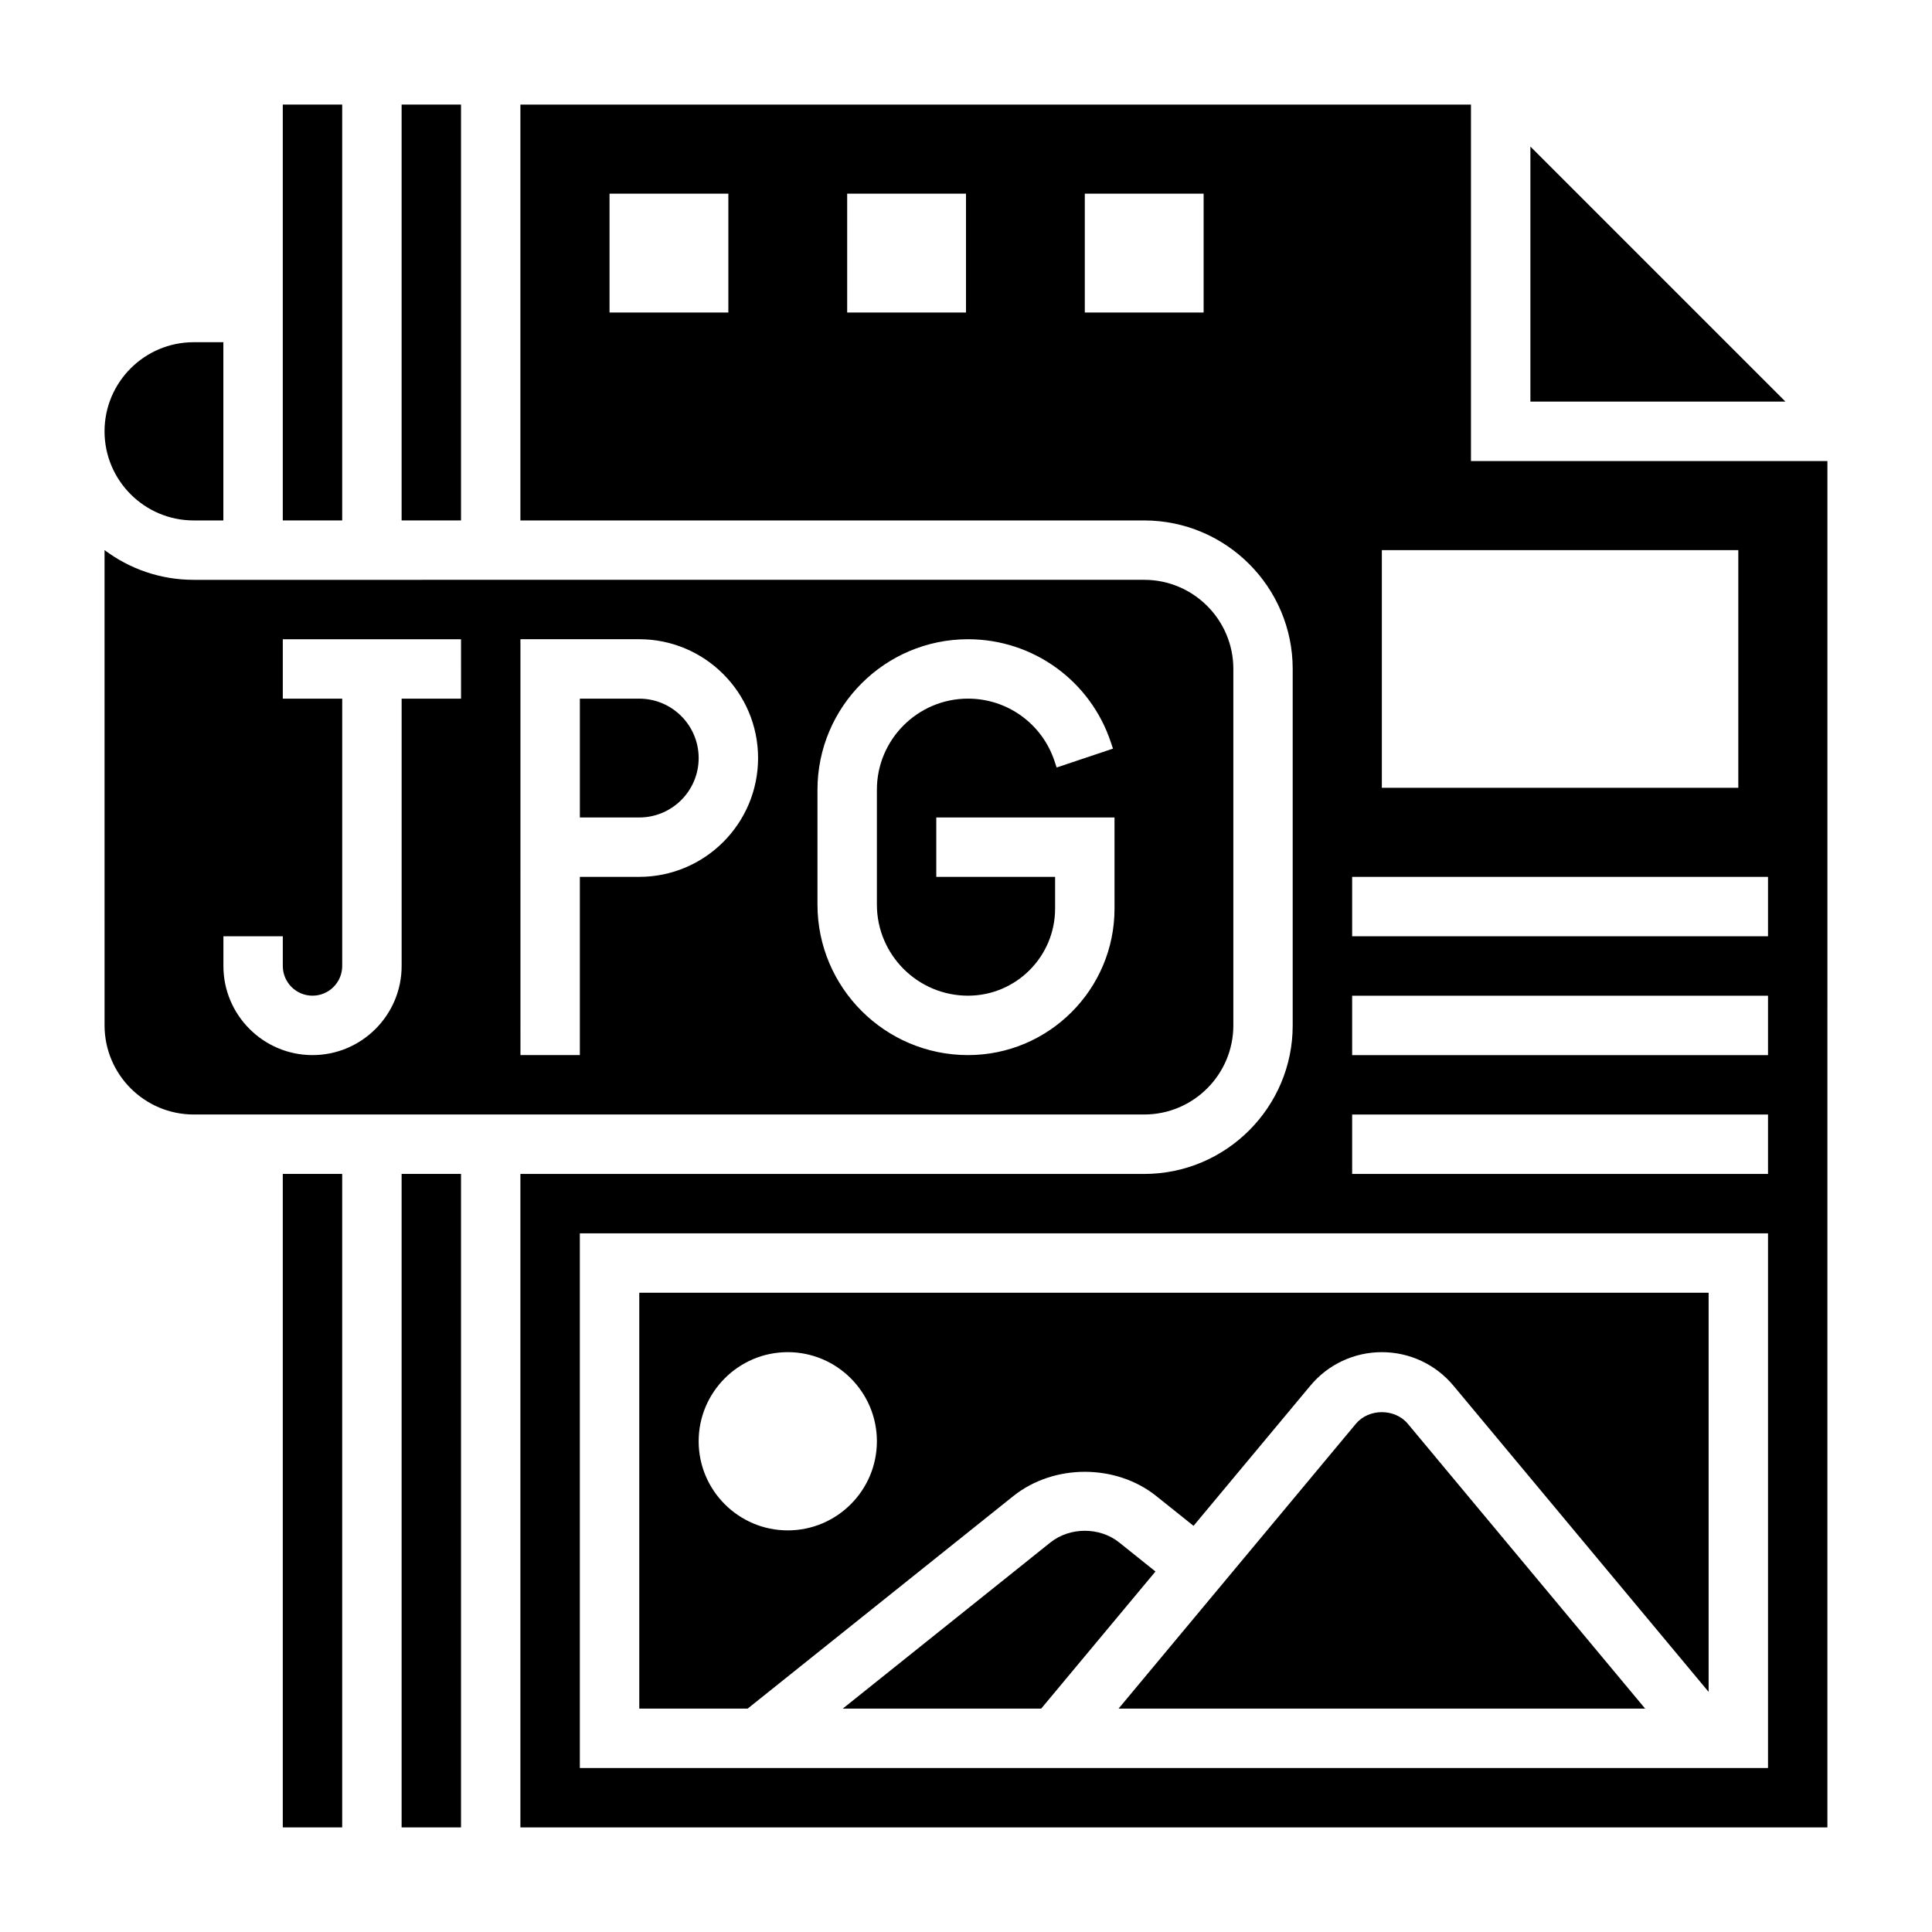 <?xml version="1.0" encoding="UTF-8"?>
<!-- Uploaded to: ICON Repo, www.iconrepo.com, Generator: ICON Repo Mixer Tools -->
<svg fill="#000000" width="800px" height="800px" version="1.1" viewBox="144 144 512 512" xmlns="http://www.w3.org/2000/svg">
 <g>
  <path d="m218.94 171.71h15.742v110.21h-15.742z"/>
  <path d="m250.43 171.71h15.742v110.21h-15.742z"/>
  <path d="m250.43 455.1h15.742v173.18h-15.742z"/>
  <path d="m218.94 455.1h15.742v173.18h-15.742z"/>
  <path d="m470.85 415.74v-94.465c0-13.02-10.598-23.617-23.617-23.617l-251.91 0.004c-8.855 0-17.035-2.938-23.617-7.887l0.004 125.96c0 13.02 10.598 23.617 23.617 23.617h251.91c13.016 0 23.613-10.598 23.613-23.617zm-204.67-86.594h-15.742v70.848c0 13.02-10.598 23.617-23.617 23.617-13.02 0-23.617-10.598-23.617-23.617v-7.871h15.742v7.871c0 4.344 3.527 7.871 7.871 7.871s7.871-3.527 7.871-7.871v-70.848h-15.742v-15.742h47.23zm47.23 47.234h-15.742v47.23h-15.742l-0.004-110.21h31.488c17.367 0 31.488 14.121 31.488 31.488 0 17.367-14.121 31.488-31.488 31.488zm125.95 8.406c0 21.414-17.414 38.824-38.824 38.824-22.004 0-39.898-17.891-39.898-39.895v-30.41c0-22.008 17.895-39.902 39.898-39.902 17.199 0 32.402 10.965 37.84 27.277l0.574 1.715-14.926 5-0.574-1.723c-3.297-9.891-12.5-16.527-22.914-16.527-13.32 0-24.152 10.832-24.152 24.152v30.41c0 13.328 10.832 24.16 24.152 24.16 12.727 0 23.078-10.352 23.078-23.082v-8.406h-31.488v-15.742h47.23z"/>
  <path d="m503.34 521.3-62.914 75.504h139.56l-62.914-75.5c-3.406-4.086-10.336-4.086-13.734-0.004z"/>
  <path d="m440.59 552.76c-5.148-4.117-13.043-4.117-18.207 0l-55.043 44.039h52.586l30.285-36.336z"/>
  <path d="m533.82 266.18v-94.465h-251.91v110.21h165.31c21.703 0 39.359 17.656 39.359 39.359v94.465c0 21.703-17.656 39.359-39.359 39.359h-165.31v173.18h346.37l0.004-362.11zm-196.8-39.363h-31.488v-31.488h31.488zm62.977 0h-31.488v-31.488h31.488zm62.977 0h-31.488v-31.488h31.488zm47.23 62.977h94.465v62.977h-94.465zm102.34 322.75h-314.88v-141.7h314.88zm0-157.44h-110.21v-15.742h110.21zm0-31.488h-110.21v-15.742h110.21zm0-31.488h-110.21v-15.742h110.21z"/>
  <path d="m313.41 329.15h-15.742v31.488h15.742c8.684 0 15.742-7.062 15.742-15.742 0-8.684-7.059-15.746-15.742-15.746z"/>
  <path d="m549.57 182.84v67.59h67.59z"/>
  <path d="m195.32 281.92h7.871v-47.23h-7.871c-13.02 0-23.617 10.598-23.617 23.617 0.004 13.02 10.598 23.613 23.617 23.613z"/>
  <path d="m412.55 540.47c10.73-8.566 27.16-8.566 37.879 0l9.871 7.894 30.953-37.141c4.699-5.652 11.613-8.887 18.957-8.887s14.258 3.234 18.965 8.879l67.629 81.152v-105.78h-283.39v110.21h28.719zm-83.398-14.52c0-13.02 10.598-23.617 23.617-23.617s23.617 10.598 23.617 23.617-10.598 23.617-23.617 23.617-23.617-10.594-23.617-23.617z"/>
 </g>
</svg>
